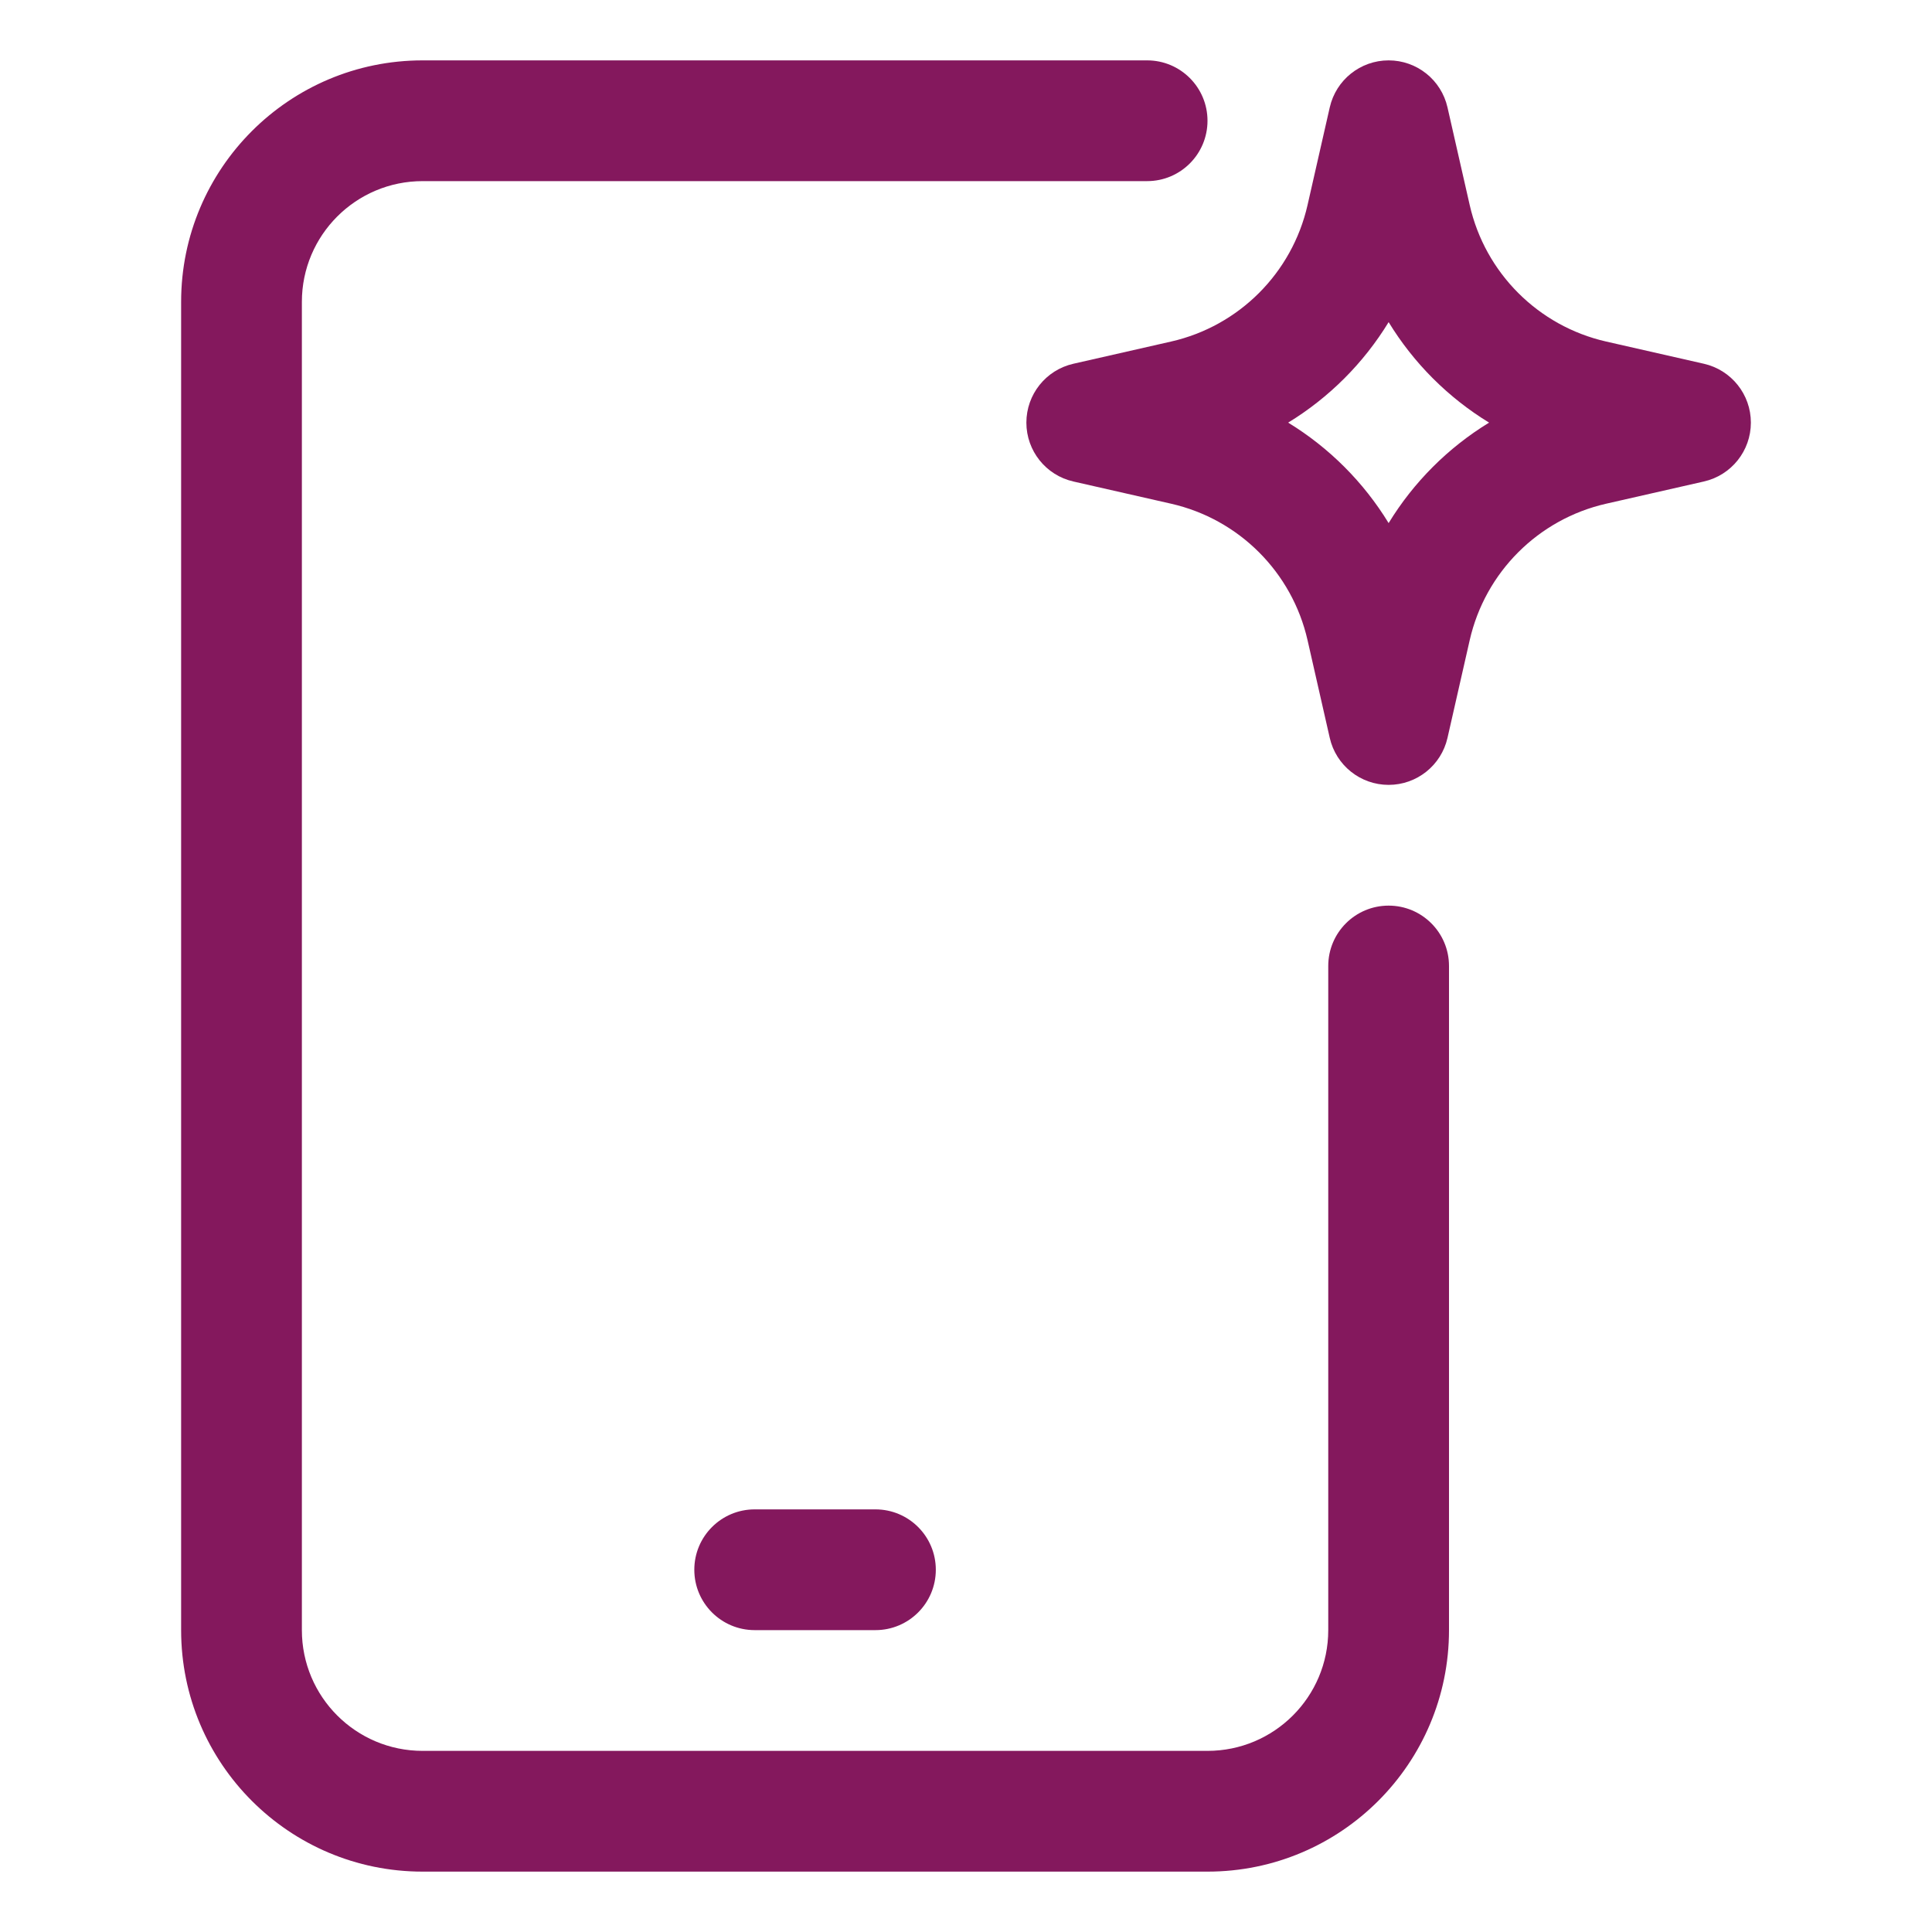 <svg width="64" height="64" viewBox="0 0 64 64" fill="none" xmlns="http://www.w3.org/2000/svg">
<path d="M48 32C48 30.895 47.105 30 46 30C44.895 30 44 30.895 44 32V54C44 56.209 42.209 58 40 58H14C11.791 58 10 56.209 10 54V10C10 7.791 11.791 6 14 6H38C39.105 6 40 5.105 40 4C40 2.895 39.105 2 38 2H14C9.582 2 6 5.582 6 10V54C6 58.418 9.582 62 14 62H40C44.418 62 48 58.418 48 54V32Z" fill="#84185D"/>
<path fill-rule="evenodd" clip-rule="evenodd" d="M46 2C46.934 2 47.743 2.646 47.95 3.557L48.686 6.793C49.198 9.044 50.956 10.802 53.206 11.314L56.444 12.05C57.354 12.257 58 13.066 58 14C58 14.934 57.354 15.743 56.444 15.95L53.206 16.686C50.956 17.198 49.198 18.956 48.686 21.206L47.95 24.444C47.743 25.354 46.934 26 46 26C45.066 26 44.257 25.354 44.05 24.444L43.314 21.206C42.802 18.956 41.044 17.198 38.794 16.686L35.556 15.95C34.646 15.743 34 14.934 34 14C34 13.066 34.646 12.257 35.556 12.05L38.794 11.314C41.044 10.802 42.802 9.044 43.314 6.793L44.05 3.557C44.257 2.646 45.066 2 46 2ZM46 10.671C45.171 12.029 44.029 13.171 42.672 14C44.029 14.829 45.171 15.971 46 17.328C46.829 15.971 47.971 14.829 49.328 14C47.971 13.171 46.829 12.029 46 10.671Z" fill="#84185D"/>
<path d="M29 54C30.105 54 31 53.105 31 52C31 50.895 30.105 50 29 50H25C23.895 50 23 50.895 23 52C23 53.105 23.895 54 25 54H29Z" fill="#84185D"/>
</svg>
